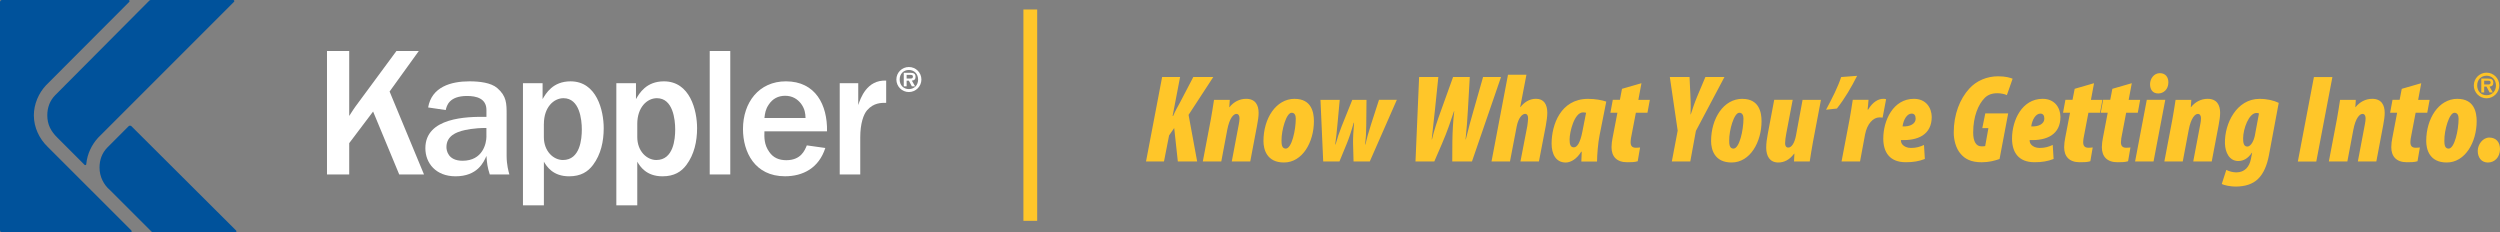 <?xml version="1.0" encoding="UTF-8"?>
<svg id="Layer_1" data-name="Layer 1" xmlns="http://www.w3.org/2000/svg" viewBox="0 0 674.95 62.74">
  <rect x="0" y="0" width="674.95" height="62.74" fill="#808080" stroke="none"/>
  <defs>
    <style>
      .cls-1 {
        fill: #00529b;
      }

      .cls-2 {
        fill: #ffc425;
      }

      .cls-3 {
        fill: #fff;
      }

      .cls-4 {
        fill: #ffc629;
      }
    </style>
  </defs>
  <path class="cls-4" d="M671.75,43.87c1.68,0,3.2-1.36,3.2-3.62,0-1.83-1.01-3.11-2.9-3.11-1.69,0-3.11,1.8-3.11,3.59s.98,3.15,2.76,3.15h.04ZM662.65,30.44c.84,0,1.12.74,1.12,1.59,0,3.05-1.08,8.09-2.7,8.09-1.11,0-1.14-1.29-1.14-2.2-.04-2.7,1.28-7.48,2.73-7.48M663.46,26.68c-5.05,0-8.43,5.31-8.43,11.4,0,2.24.88,5.79,5.53,5.79,5.02,0,8.09-5.52,8.09-11.16,0-2.37-.64-6.02-5.18-6.02M648.43,23.97l-.58,2.98h-1.92l-.64,3.48h1.89l-1.31,6.87c-.14.64-.27,1.63-.27,2.44,0,2.47,1.35,4.06,4.22,4.06.91,0,2.02,0,2.86-.27l.64-3.72c-.47.07-.94.07-1.21.07-.74,0-1.35-.33-1.35-1.45,0-.27.03-.68.1-1.12l1.31-6.87h3.14l.64-3.48h-3.1l.84-4.5-5.26,1.52ZM633.74,43.6l1.62-8.59c.61-3.18,1.72-4.26,2.46-4.26.58,0,.84.51.84,1.18,0,.54-.07,1.02-.17,1.52l-1.92,10.15h4.99l1.85-9.78c.23-1.25.41-2.37.41-3.35,0-2.1-.87-3.79-3.37-3.79-1.82,0-3.4.88-4.49,2.24h-.07l.13-1.96h-4.25c-.26,1.69-.54,3.55-.87,5.31l-2.16,11.33h4.99ZM624.71,20.8l-4.34,22.81h4.98l4.35-22.81h-4.99ZM608.77,36.63c-.2,1.02-.94,2.94-2.06,2.94-1.04,0-1.11-1.29-1.11-2.23,0-2.54,1.55-6.84,3.6-6.84.23,0,.47.03.68.13l-1.12,5.99ZM599.84,49.66c.61.37,2.4.71,3.68.71,2.56,0,4.65-.64,6.1-2.06,1.55-1.49,2.45-3.76,2.96-6.46l2.63-14.08c-1.31-.64-3.07-1.08-5.19-1.08-6.17,0-9.47,6.66-9.33,12.04.07,2.41,1.18,4.74,3.6,4.74,1.38,0,2.63-.68,3.67-2.24h.07l-.34,1.73c-.4,2.03-1.61,3.58-3.97,3.58-.85,0-1.99-.3-2.66-.68l-1.22,3.79ZM589.3,43.6l1.62-8.59c.61-3.18,1.71-4.26,2.46-4.26.57,0,.84.51.84,1.18,0,.54-.07,1.02-.17,1.52l-1.92,10.15h4.99l1.86-9.78c.23-1.25.41-2.37.41-3.35,0-2.1-.88-3.79-3.37-3.79-1.82,0-3.41.88-4.48,2.24h-.07l.14-1.96h-4.25c-.27,1.69-.54,3.55-.87,5.31l-2.16,11.33h4.99ZM582.69,25.23c1.41,0,2.73-1.08,2.73-3.01,0-1.28-.7-2.47-2.29-2.47-1.72,0-2.66,1.63-2.66,2.98s.64,2.5,2.19,2.5h.03ZM581.41,43.6l3.17-16.65h-4.99l-3.16,16.65h4.99ZM570.3,23.97l-.58,2.98h-1.92l-.64,3.48h1.88l-1.31,6.87c-.13.64-.27,1.63-.27,2.44,0,2.47,1.35,4.06,4.21,4.06.91,0,2.02,0,2.87-.27l.64-3.72c-.47.07-.94.07-1.22.07-.74,0-1.35-.33-1.35-1.45,0-.27.04-.68.1-1.12l1.31-6.87h3.14l.64-3.48h-3.1l.84-4.5-5.26,1.52ZM560.12,23.97l-.58,2.98h-1.92l-.64,3.48h1.89l-1.32,6.87c-.13.64-.27,1.63-.27,2.44,0,2.47,1.35,4.06,4.21,4.06.91,0,2.02,0,2.86-.27l.64-3.72c-.47.07-.95.07-1.22.07-.74,0-1.35-.33-1.35-1.45,0-.27.03-.68.1-1.12l1.31-6.87h3.14l.64-3.48h-3.1l.84-4.5-5.25,1.52ZM551.93,32.06c0,1.32-1.48,2.2-3.54,2.06.27-1.89,1.25-3.45,2.46-3.45.74,0,1.08.51,1.08,1.35v.03ZM554.19,39.13c-1.11.51-2.09.81-3.53.81-1.08,0-1.79-.4-2.19-.81-.41-.41-.51-.85-.51-1.32,4.65.2,8.32-1.49,8.32-6.26-.03-2.44-1.51-4.87-4.82-4.87-5.52,0-8.25,5.75-8.25,10.73,0,3.68,1.72,6.39,6.07,6.39,2.09,0,3.57-.27,5.15-.88l-.23-3.79ZM542.16,30.61h-6.17l-.81,3.99h1.65l-.87,4.84c-.37.07-.64.07-1.05.07-1.35,0-2.19-1.25-2.19-3.72,0-4.36,1.38-7.61,3.1-9.34.84-.85,1.93-1.28,3.44-1.28.94,0,2.02.24,2.56.51l1.55-4.43c-.68-.27-1.85-.65-3.94-.65-3.03,0-5.83,1.22-7.72,3.28-2.59,2.81-4.24,7-4.24,11.91,0,2.03.61,4.27,1.79,5.65,1.21,1.49,2.9,2.37,5.76,2.37,1.92,0,3.47-.41,4.82-.88l2.33-12.32ZM517.19,32.06c0,1.32-1.48,2.2-3.54,2.06.26-1.89,1.24-3.45,2.45-3.45.75,0,1.08.51,1.08,1.35v.03ZM519.45,39.13c-1.11.51-2.09.81-3.54.81-1.07,0-1.79-.4-2.19-.81-.41-.41-.51-.85-.51-1.32,4.65.2,8.32-1.49,8.32-6.26-.04-2.44-1.52-4.87-4.82-4.87-5.53,0-8.26,5.75-8.26,10.73,0,3.68,1.72,6.39,6.07,6.39,2.09,0,3.57-.27,5.15-.88l-.23-3.79ZM502.17,43.6l1.35-7.24c.54-2.95,2.22-4.67,3.91-4.67.26,0,.67.03.84.06l.94-4.97c-.23-.07-.47-.1-.77-.1-1.28,0-2.8.78-4.08,2.91h-.14c.11-.88.17-1.76.24-2.64h-4.25c-.27,1.69-.54,3.55-.87,5.31l-2.16,11.33h4.99ZM497.08,20.8c-.94,2.84-2.4,5.65-4.08,8.83l2.93-.33c2.22-2.85,3.84-5.65,5.46-8.83l-4.31.33ZM486.66,26.95l-1.79,9.68c-.41,2.13-1.24,3.21-2.06,3.21-.6,0-.87-.44-.87-1.15,0-.75.13-1.63.33-2.71l1.72-9.03h-4.99l-1.72,9.1c-.27,1.42-.44,2.67-.44,3.79,0,2.34.98,4.03,3.27,4.03,1.58,0,3.06-.74,4.28-2.4l.06.06-.1,2.07h4.24c.27-1.69.54-3.55.88-5.31l2.15-11.33h-4.99ZM469.58,30.44c.84,0,1.12.74,1.12,1.59,0,3.05-1.08,8.09-2.7,8.09-1.12,0-1.15-1.29-1.15-2.2-.04-2.7,1.28-7.48,2.73-7.48M470.39,26.68c-5.05,0-8.43,5.31-8.43,11.4,0,2.24.88,5.79,5.53,5.79,5.02,0,8.09-5.52,8.09-11.16,0-2.37-.64-6.02-5.19-6.02M456.34,43.6l1.52-8.26,7.71-14.55h-5.15l-2.22,5.28c-.74,1.76-1.25,3.35-1.72,4.81h-.07c.03-.91.1-2.43-.04-5.18l-.23-4.91h-5.32l2.12,14.48-1.58,8.32h4.99ZM437.91,23.97l-.57,2.98h-1.92l-.64,3.48h1.89l-1.32,6.87c-.13.64-.27,1.63-.27,2.44,0,2.47,1.35,4.06,4.21,4.06.91,0,2.02,0,2.86-.27l.64-3.72c-.47.07-.94.07-1.21.07-.74,0-1.35-.33-1.35-1.45,0-.27.03-.68.1-1.12l1.32-6.87h3.13l.64-3.48h-3.1l.84-4.5-5.26,1.52ZM427.2,35.58c-.57,2.91-1.38,4.2-2.29,4.2-1.01,0-1.15-.98-1.15-2.17,0-1.93,1.25-7.27,3.64-7.27.17,0,.47.03.81.1l-1.01,5.14ZM431.17,43.6c0-1.79.3-5.21.67-7l1.82-9.17c-1.18-.41-3.03-.74-4.92-.74-7.41,0-9.84,7.04-9.84,12.08,0,2.87,1.18,5.11,3.81,5.11,1.35,0,3-.95,4.18-2.91h.14c-.03.88-.07,1.76-.1,2.64h4.24ZM407.66,43.6l1.82-9.48c.47-2.4,1.55-3.38,2.26-3.38.57,0,.81.47.81,1.18,0,.41-.1,1.42-.2,2.06l-1.86,9.61h4.99l1.86-9.67c.23-1.32.4-2.51.4-3.46,0-2.3-.94-3.79-3.06-3.79-1.85,0-3.27,1.05-4.18,2.24l-.07-.04,1.68-8.7h-4.98l-4.45,23.42h4.99ZM387.23,43.6l2.02-4.67c1.55-3.55,2.5-6.53,3.3-8.9h.07c-.3,2.37-.47,5.35-.51,8.19l-.03,5.38h5.32l7.85-22.81h-4.85l-2.6,9.13c-.68,2.37-1.42,5.01-2.06,7.72h-.07c.3-2.81.51-5.58.64-8.09l.5-8.76h-4.51l-3.37,9.37c-.88,2.44-1.69,4.77-2.33,7.48h-.07c.3-2.71.61-5.38.88-8.02l.91-8.83h-5.19l-.98,22.81h5.05ZM356.5,26.95l.74,16.65h4.38l1.99-4.84c.61-1.49,1.25-3.38,1.86-5.62h.1c-.2,2.24-.3,4.13-.27,5.62l.13,4.84h4.38l7.31-16.65h-4.82l-2.09,6.46c-.81,2.54-1.15,3.72-1.55,5.59h-.1c.2-1.93.27-2.67.3-5.14l.07-6.9h-3.84l-2.83,7.04c-.81,2.07-1.18,3.18-1.68,5.01h-.1c.27-1.86.37-2.98.61-5.45l.61-6.6h-5.19ZM348.72,30.44c.84,0,1.11.74,1.11,1.59,0,3.05-1.08,8.09-2.7,8.09-1.11,0-1.15-1.29-1.15-2.2-.03-2.7,1.28-7.48,2.73-7.48M349.53,26.68c-5.05,0-8.42,5.31-8.42,11.4,0,2.24.88,5.79,5.53,5.79,5.02,0,8.09-5.52,8.09-11.16,0-2.37-.64-6.02-5.19-6.02M329.72,43.6l1.62-8.59c.61-3.18,1.72-4.26,2.46-4.26.58,0,.84.51.84,1.18,0,.54-.07,1.02-.17,1.52l-1.92,10.15h4.99l1.85-9.78c.24-1.25.41-2.37.41-3.35,0-2.1-.88-3.79-3.37-3.79-1.82,0-3.41.88-4.48,2.24h-.07l.13-1.96h-4.25c-.27,1.69-.54,3.55-.87,5.31l-2.16,11.33h4.99ZM309.4,43.6h4.85l1.38-7.04,1.38-2,.98,9.04h5.22l-2.32-12.59,6.67-10.22h-5.39l-3.64,6.97c-.61,1.12-1.18,2.06-1.81,3.55h-.14l2.02-10.52h-4.85l-4.35,22.81Z"/>
  <path class="cls-2" d="M667.88,23.07c0-1.9,1.53-3.45,3.44-3.45s3.44,1.55,3.44,3.45-1.55,3.47-3.44,3.47-3.44-1.55-3.44-3.47M673.86,23.07c0-1.54-1.06-2.63-2.54-2.63s-2.53,1.1-2.53,2.63,1.03,2.64,2.53,2.64,2.54-1.09,2.54-2.64M673.03,24.96h-.9l-.83-1.58h-.62v1.58h-.78v-3.75h1.8c.97,0,1.44.27,1.44,1.15,0,.68-.36.97-1.02,1.02l.9,1.58ZM671.71,22.81c.42.01.71-.09.71-.55,0-.51-.54-.47-.9-.47h-.84v1.02h1.02Z"/>
  <path class="cls-1" d="M62.98,0c.16,0,.28.13.28.29,0,.08-.03.16-.09.21L26.49,37.18c-1.71,1.85-2.94,4.37-3.19,7.06v.05c0,.16-.13.28-.28.28-.07,0-.14-.02-.19-.07-1.67-1.67-7.21-7.21-7.21-7.21-1.9-1.81-2.85-3.7-2.85-6.15,0-2.15.71-3.96,2.09-5.4C23.01,17.58,38.41,2.08,40.29.19c.12-.12.25-.19.41-.19h22.28ZM34.84.56L12.38,23.07c-1.93,2.08-3.24,5.01-3.24,8.07,0,3.3,1.51,6.35,3.7,8.47l22.59,22.58.05.06s.07.11.07.19c0,.16-.13.3-.29.3H.6c-.35,0-.6-.26-.6-.57V.59C0,.25.24,0,.55,0h34.15c.16,0,.28.13.28.29,0,.09-.04.16-.09.21l-.04.05ZM63.44,62.74h-22.11c-.13,0-.27-.07-.37-.16-1.35-1.33-11.24-11.23-11.24-11.23-1.74-1.47-2.85-3.66-2.85-6.11,0-2.16.71-3.96,2.09-5.39,1.66-1.67,3.63-3.65,5.73-5.74.12-.13.24-.19.4-.19s.3.06.41.17l28.21,28.11c.09.1.12.16.12.24,0,.16-.13.3-.29.3h-.09"/>
  <path class="cls-3" d="M114.47,47.1l-9.29-22.39,7.89-10.94h-6.04l-11.1,15.04c-.4.55-.75,1.1-1.65,2.5V13.77h-6v33.33h6v-8.45l6.45-8.54,7.05,16.99h6.69"/>
  <path class="cls-3" d="M136.78,31.01c0-3.1,0-5.05-2.55-7.25-1.7-1.45-4.8-1.8-7.5-1.8-4.99,0-10.19,1.5-11.14,7.05l4.75.7c.25-1.1.85-3.8,5.75-3.8,2.49,0,5.24.64,5.24,3.8v1.85c-5.3-.1-16.49.15-16.49,8.45,0,4.05,2.85,7.59,8.14,7.59,5.9,0,7.59-3.75,8.35-5.5.15,2,.25,3,.9,5h5.29c-.24-.85-.74-2.65-.74-5v-11.09ZM131.33,36.8c0,1.95-1,6.6-6.45,6.6-3.95,0-4.35-2.8-4.35-3.69,0-3.16,2.95-4.01,4.05-4.36,1.09-.3,3.25-.8,6.74-.8v2.25"/>
  <path class="cls-3" d="M146.84,55.45v-11.8c.76,1.3,2.44,3.95,6.8,3.95,3.2,0,5.09-1.25,6.45-3.05,2.15-2.85,2.9-6.39,2.9-9.95,0-4.79-1.9-12.64-8.95-12.64-4.79,0-6.65,3.25-7.55,4.8v-4.3h-5.3v32.98h5.65ZM146.84,33.46c0-4.5,2.65-6.95,5.29-6.95,4.35,0,4.95,5.74,4.95,8.45,0,2.55-.45,8.24-5.1,8.24-2.55,0-5.15-2.35-5.15-6.19v-3.55"/>
  <path class="cls-3" d="M172.05,55.45v-11.8c.75,1.3,2.45,3.95,6.8,3.95,3.2,0,5.1-1.25,6.45-3.05,2.14-2.85,2.9-6.39,2.9-9.95,0-4.79-1.9-12.64-8.95-12.64-4.8,0-6.65,3.25-7.55,4.8v-4.3h-5.3v32.98h5.65ZM172.05,33.46c0-4.5,2.65-6.95,5.3-6.95,4.34,0,4.94,5.74,4.94,8.45,0,2.55-.45,8.24-5.09,8.24-2.55,0-5.15-2.35-5.15-6.19v-3.55"/>
  <rect class="cls-3" x="191.61" y="13.77" width="5.55" height="33.33"/>
  <path class="cls-3" d="M217.82,39.26c-.55,1.35-1.59,3.99-5.54,3.99-2,0-3.55-.69-4.6-2.24-1.4-1.95-1.35-3.91-1.3-5.55h16.9c.14-7.14-3.1-13.5-11.1-13.5-7.25,0-11.59,5.65-11.59,12.89,0,6.2,3.19,12.74,11.34,12.74,4.84,0,9.14-2.2,10.89-7.64l-5-.7ZM206.38,31.86c.15-1.3.3-2.35,1.15-3.6,1.05-1.6,2.55-2.4,4.45-2.4s3.3.85,4.3,2.15c1.04,1.45,1.15,2.6,1.2,3.85h-11.1"/>
  <path class="cls-3" d="M226.7,47.1h5.55v-10c0-3.8.9-6.24,1.85-7.34,1.8-2.05,3.85-2,5.15-2v-6c-5.24-.25-6.94,4.79-7.54,6.6v-5.89h-5v24.63"/>
  <path class="cls-3" d="M242,21.46c0-1.85,1.5-3.37,3.38-3.37s3.38,1.51,3.38,3.37-1.52,3.39-3.38,3.39-3.38-1.51-3.38-3.39M247.87,21.46c0-1.5-1.04-2.57-2.49-2.57s-2.49,1.07-2.49,2.57,1.01,2.59,2.49,2.59,2.49-1.06,2.49-2.59M247.06,23.31h-.88l-.81-1.54h-.6v1.54h-.77v-3.66h1.76c.96,0,1.42.26,1.42,1.12,0,.67-.36.95-1,1l.88,1.54ZM245.77,21.21c.41,0,.7-.09.7-.54,0-.5-.52-.46-.88-.46h-.82v1h1Z"/>
  <rect class="cls-4" x="276.3" y="2.56" width="3.72" height="57.06"/>
</svg>